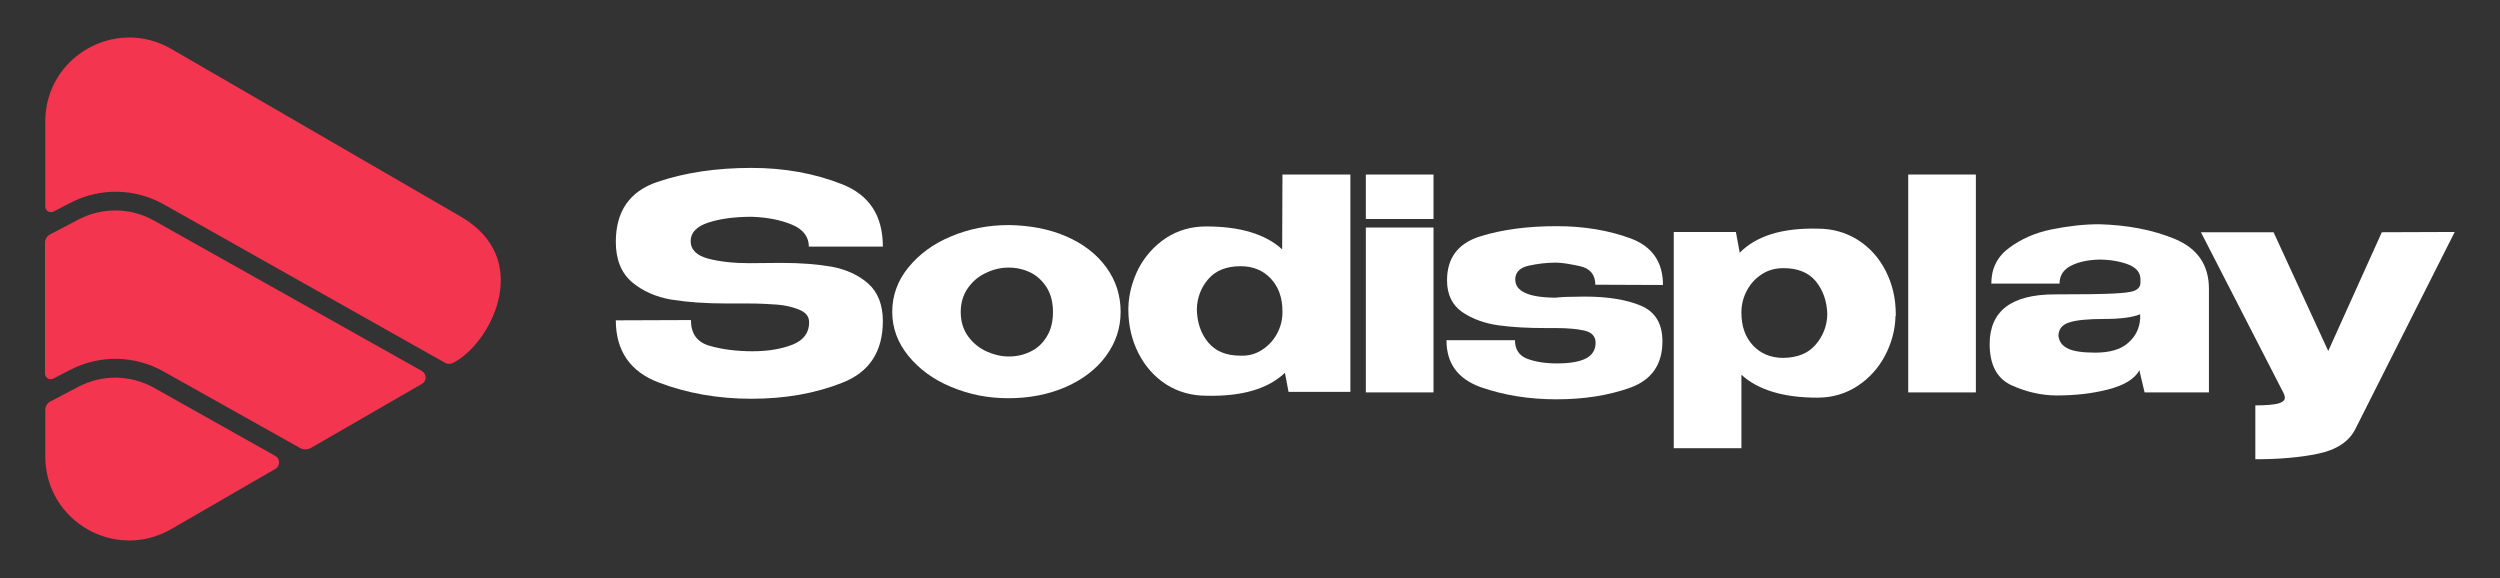 <svg width="905.3" height="209.3" viewBox="0 0 905.3 209.3" fill="none" xmlns="http://www.w3.org/2000/svg">
  <rect x="0" y="0" width="905.3" height="209.3" fill="#333333" stroke="none"/>
  <g>
    <g>
      <path d="M55.9,140.5l43.8,24.6c1.8,1,1.8,3.7,0,4.7L62,191.6c-20.3,11.7-45.6-2.9-45.6-26.3v-16.9 c0-1.3,0.7-2.4,1.8-3l10.3-5.4C37.2,135.5,47.4,135.7,55.9,140.5z" fill="#F4354F" />
      <path d="M152.8,139l-40.2,23.2c-1.2,0.7-2.8,0.7-4,0l-49.4-27.7c-10.5-5.9-23.2-6.1-33.9-0.5l-6,3.1 c-1.4,0.7-3-0.3-3-1.8V87.9c0-1.3,0.7-2.4,1.8-3l10.3-5.4c8.7-4.5,18.9-4.4,27.4,0.4l96.9,54.4C154.6,135.4,154.6,138,152.8,139z" fill="#F4354F" />
      <path d="M165.5,130.6c-1.4,0.9-2.8,1.6-4.3,0.8L59.3,74c-10.5-5.9-23.2-6.1-33.9-0.5l-6,3.1c-1.4,0.7-3-0.3-3-1.8V44 c0-23.4,25.3-38,45.6-26.3l104.8,60.7C193,93.6,178.3,122.8,165.5,130.6z" fill="#F4354F" />
    </g>
    <g>
      <path d="M283,95.2c7,0,13.1,0.5,18.3,1.4c5.2,1,9.6,3,13.1,6.1c3.5,3.1,5.3,7.7,5.3,13.6c0,11-4.9,18.5-14.7,22.3 c-9.8,3.9-20.8,5.8-32.9,5.8c-12.2,0-23.3-2-33.6-5.9c-10.3-3.9-15.5-11.5-15.5-22.5l27.2-0.1c0,4.9,2.2,8,6.7,9.3 c4.4,1.3,9.7,2,15.6,2c5.6,0,10.4-0.8,14.5-2.4c4-1.6,6-4.3,6-8v-0.1c0-2.1-1.2-3.6-3.7-4.6c-2.5-1-5.2-1.6-8-1.8 c-2.8-0.2-6.3-0.4-10.2-0.4h-8c-7.7,0-14.4-0.5-20-1.4c-5.7-1-10.4-3.1-14.2-6.3C225,98.9,223,94,223,87.6c0-11.1,5-18.3,15-21.7 c10-3.4,21.4-5.1,34.1-5.1c12,0,22.9,2,32.8,5.9c9.9,3.9,14.8,11.4,14.8,22.6h-26.8c0-3.5-2-6.2-6-7.9c-4-1.7-8.9-2.7-14.7-2.9 c-6.2,0-11.4,0.7-15.7,2.1c-4.3,1.4-6.4,3.7-6.4,6.7c0,3.1,2.2,5.3,6.5,6.4c4.3,1.1,9.2,1.6,14.7,1.6L283,95.2L283,95.2z" fill="#FFFFFF" />
      <path d="M386.1,85.6c6.2,2.7,11,6.4,14.5,11.2c3.5,4.8,5.2,10.2,5.2,16.1c0,6-1.8,11.2-5.3,16 c-3.5,4.8-8.4,8.5-14.5,11.2c-6.2,2.7-13.1,4.1-20.8,4.1c-7.7,0-14.3-1.4-20.8-4.1c-6.5-2.7-11.6-6.5-15.5-11.3 c-3.9-4.8-5.8-10.1-5.8-15.9s1.9-11.2,5.8-16c3.9-4.8,9-8.6,15.5-11.3c6.4-2.7,13.4-4.1,20.9-4.1 C372.8,81.6,379.9,82.9,386.1,85.6L386.1,85.6z M373.2,127.3c2.5-1.2,4.4-3,5.9-5.5c1.5-2.4,2.2-5.4,2.2-8.8 c0-3.4-0.7-6.3-2.2-8.8c-1.5-2.4-3.5-4.3-5.9-5.5c-2.5-1.2-5.1-1.8-7.9-1.8c-2.8,0-5.5,0.6-8.2,1.9c-2.7,1.2-4.9,3.1-6.6,5.5 c-1.7,2.4-2.6,5.3-2.6,8.7c0,3.4,0.9,6.3,2.6,8.7c1.7,2.4,3.9,4.2,6.6,5.5c2.7,1.2,5.4,1.9,8.2,1.9S370.8,128.5,373.2,127.3 L373.2,127.3z" fill="#FFFFFF" />
      <path d="M464.4,63.2H489v78.7h-22.4l-1.3-6.9c-6.1,5.8-15.5,8.6-28.4,8.3c-5.5,0-10.3-1.4-14.6-4.1 c-4.2-2.7-7.6-6.5-10-11.2c-2.4-4.7-3.7-10-3.7-15.8v-0.6c0.1-5,1.4-9.8,3.7-14.4c2.4-4.5,5.7-8.2,9.9-11 c4.3-2.8,9.1-4.2,14.6-4.2c12.3,0,21.5,2.8,27.5,8.3L464.4,63.2L464.4,63.2z M457,126.7c2.3-1.5,4.1-3.4,5.4-5.8 c1.3-2.4,2-5,2-7.8v-0.3c0-5-1.4-8.9-4.2-11.9c-2.8-3-6.5-4.5-10.9-4.5c-5.1,0-9,1.5-11.7,4.6c-2.7,3.1-4.1,6.8-4.2,11 c0.1,4.9,1.5,8.9,4.2,12.1c2.7,3.2,6.6,4.7,11.7,4.7C452.1,128.9,454.7,128.2,457,126.7L457,126.7z" fill="#FFFFFF" />
      <path d="M519.1,79.3h-24.5V63.2h24.5V79.3z M519.1,82.4h-24.5v59.7h24.5V82.4z" fill="#FFFFFF" />
      <path d="M567.7,107.5l6.1-0.1c8.4,0,15.2,1.1,20.4,3.3c5.2,2.2,7.8,6.5,7.8,12.9c0,8.4-3.9,14-11.7,16.8 c-7.8,2.8-16.7,4.2-26.7,4.2c-10,0-19.1-1.5-27.4-4.4c-8.3-3-12.4-8.6-12.4-17h24.8c0,3.3,1.5,5.6,4.4,6.7 c2.9,1.1,6.5,1.7,10.7,1.7c4.8,0,8.3-0.6,10.6-1.8c2.3-1.2,3.5-3.1,3.5-5.7c0-2.3-1.4-3.8-4.1-4.4c-2.7-0.6-6.1-0.9-10.2-0.9h-3.7 c-6.5,0-12.2-0.3-17.2-1c-5-0.7-9.4-2.3-13.1-4.8c-3.7-2.6-5.5-6.4-5.5-11.5c0-8.1,4-13.4,12-15.9c8-2.5,17.2-3.7,27.7-3.7 c9.9,0,18.8,1.5,26.7,4.4c7.9,2.9,11.8,8.6,11.8,16.9l-24.5-0.1c0-3.6-1.9-5.9-5.5-6.7c-3.7-0.8-6.6-1.3-8.8-1.3 c-3.3,0-6.5,0.4-9.8,1.1c-3.2,0.7-4.9,2.4-4.9,5c0,4.3,4.8,6.5,14.4,6.6C565.1,107.6,566.7,107.5,567.7,107.5L567.7,107.5z" fill="#FFFFFF" />
      <path d="M686.4,114.4c-0.1,5-1.4,9.8-3.8,14.4c-2.4,4.5-5.7,8.2-10,11c-4.3,2.8-9.1,4.2-14.5,4.2 c-12.3,0-21.5-2.8-27.5-8.3v26.6h-24.5V84h22.5l1.4,7.5c6-6.1,15.4-9,28.2-8.7c5.5,0,10.3,1.4,14.6,4.1c4.2,2.7,7.6,6.4,10,11.1 c2.4,4.7,3.7,9.9,3.7,15.8V114.4z M657.4,124.9c2.7-3.1,4.2-6.8,4.3-11c-0.1-4.9-1.6-8.9-4.2-12.1c-2.7-3.2-6.6-4.7-11.7-4.7 c-2.9,0-5.5,0.7-7.8,2.2c-2.3,1.5-4.1,3.4-5.4,5.9c-1.3,2.4-2,5.1-2,7.8v0.2c0,5,1.4,8.9,4.2,11.9c2.8,3,6.5,4.5,11,4.5 C650.9,129.5,654.7,128,657.4,124.9L657.4,124.9z" fill="#FFFFFF" />
      <path d="M715.6,142.1H691V63.2h24.5V142.1L715.6,142.1z" fill="#FFFFFF" />
      <path d="M787.7,86.6c8.1,3.4,12.2,9.4,12.2,18v37.5h-23.3l-1.8-7.6V134c-1.8,3.2-5.5,5.5-11.3,7 c-5.7,1.5-12,2.2-18.7,2.2c-5.4,0-10.8-1.2-16.2-3.6c-5.4-2.4-8.1-7.4-8.1-15c0-12,7.9-18,23.6-18c10.1,0,17.1-0.1,21.1-0.3 c4-0.2,6.6-0.5,7.9-1.1s2-1.5,2-2.9v-1.4c-0.1-2.3-1.6-4.1-4.6-5.2c-3-1.1-6.5-1.7-10.3-1.7c-4,0.1-7.4,0.8-10.2,2.2 c-2.8,1.4-4.2,3.6-4.2,6.5h-24.7c0-5.4,2.1-9.7,6.4-12.9c4.3-3.2,9.4-5.5,15.3-6.7c5.9-1.2,11.8-1.9,17.4-1.9 C770.4,81.5,779.6,83.2,787.7,86.6L787.7,86.6z M770.6,124.2c2.7-2.3,4.2-5.3,4.4-8.9v-1.5c-2.7,1.1-7,1.7-12.9,1.7 c-5.9,0-10.4,0.4-12.9,1.3c-2.5,0.8-3.7,2.4-3.8,4.7c0.2,2.1,1.3,3.7,3.4,4.7c2,1,5.3,1.5,9.9,1.5 C763.9,127.7,767.9,126.6,770.6,124.2L770.6,124.2z" fill="#FFFFFF" />
      <path d="M888.9,84L853,155.2c-2.3,4.7-6.9,7.7-13.6,9.1c-6.7,1.4-14.3,2-22.7,2v-19.5c4.1,0,6.9-0.3,8.4-0.7 c1.6-0.5,2.3-1.2,2.3-2.1c0-0.3-0.1-0.8-0.4-1.5l-30-58.4h26.3l19.8,43l19.4-43L888.9,84L888.9,84z" fill="#FFFFFF" />
    </g>
  </g>
</svg>
